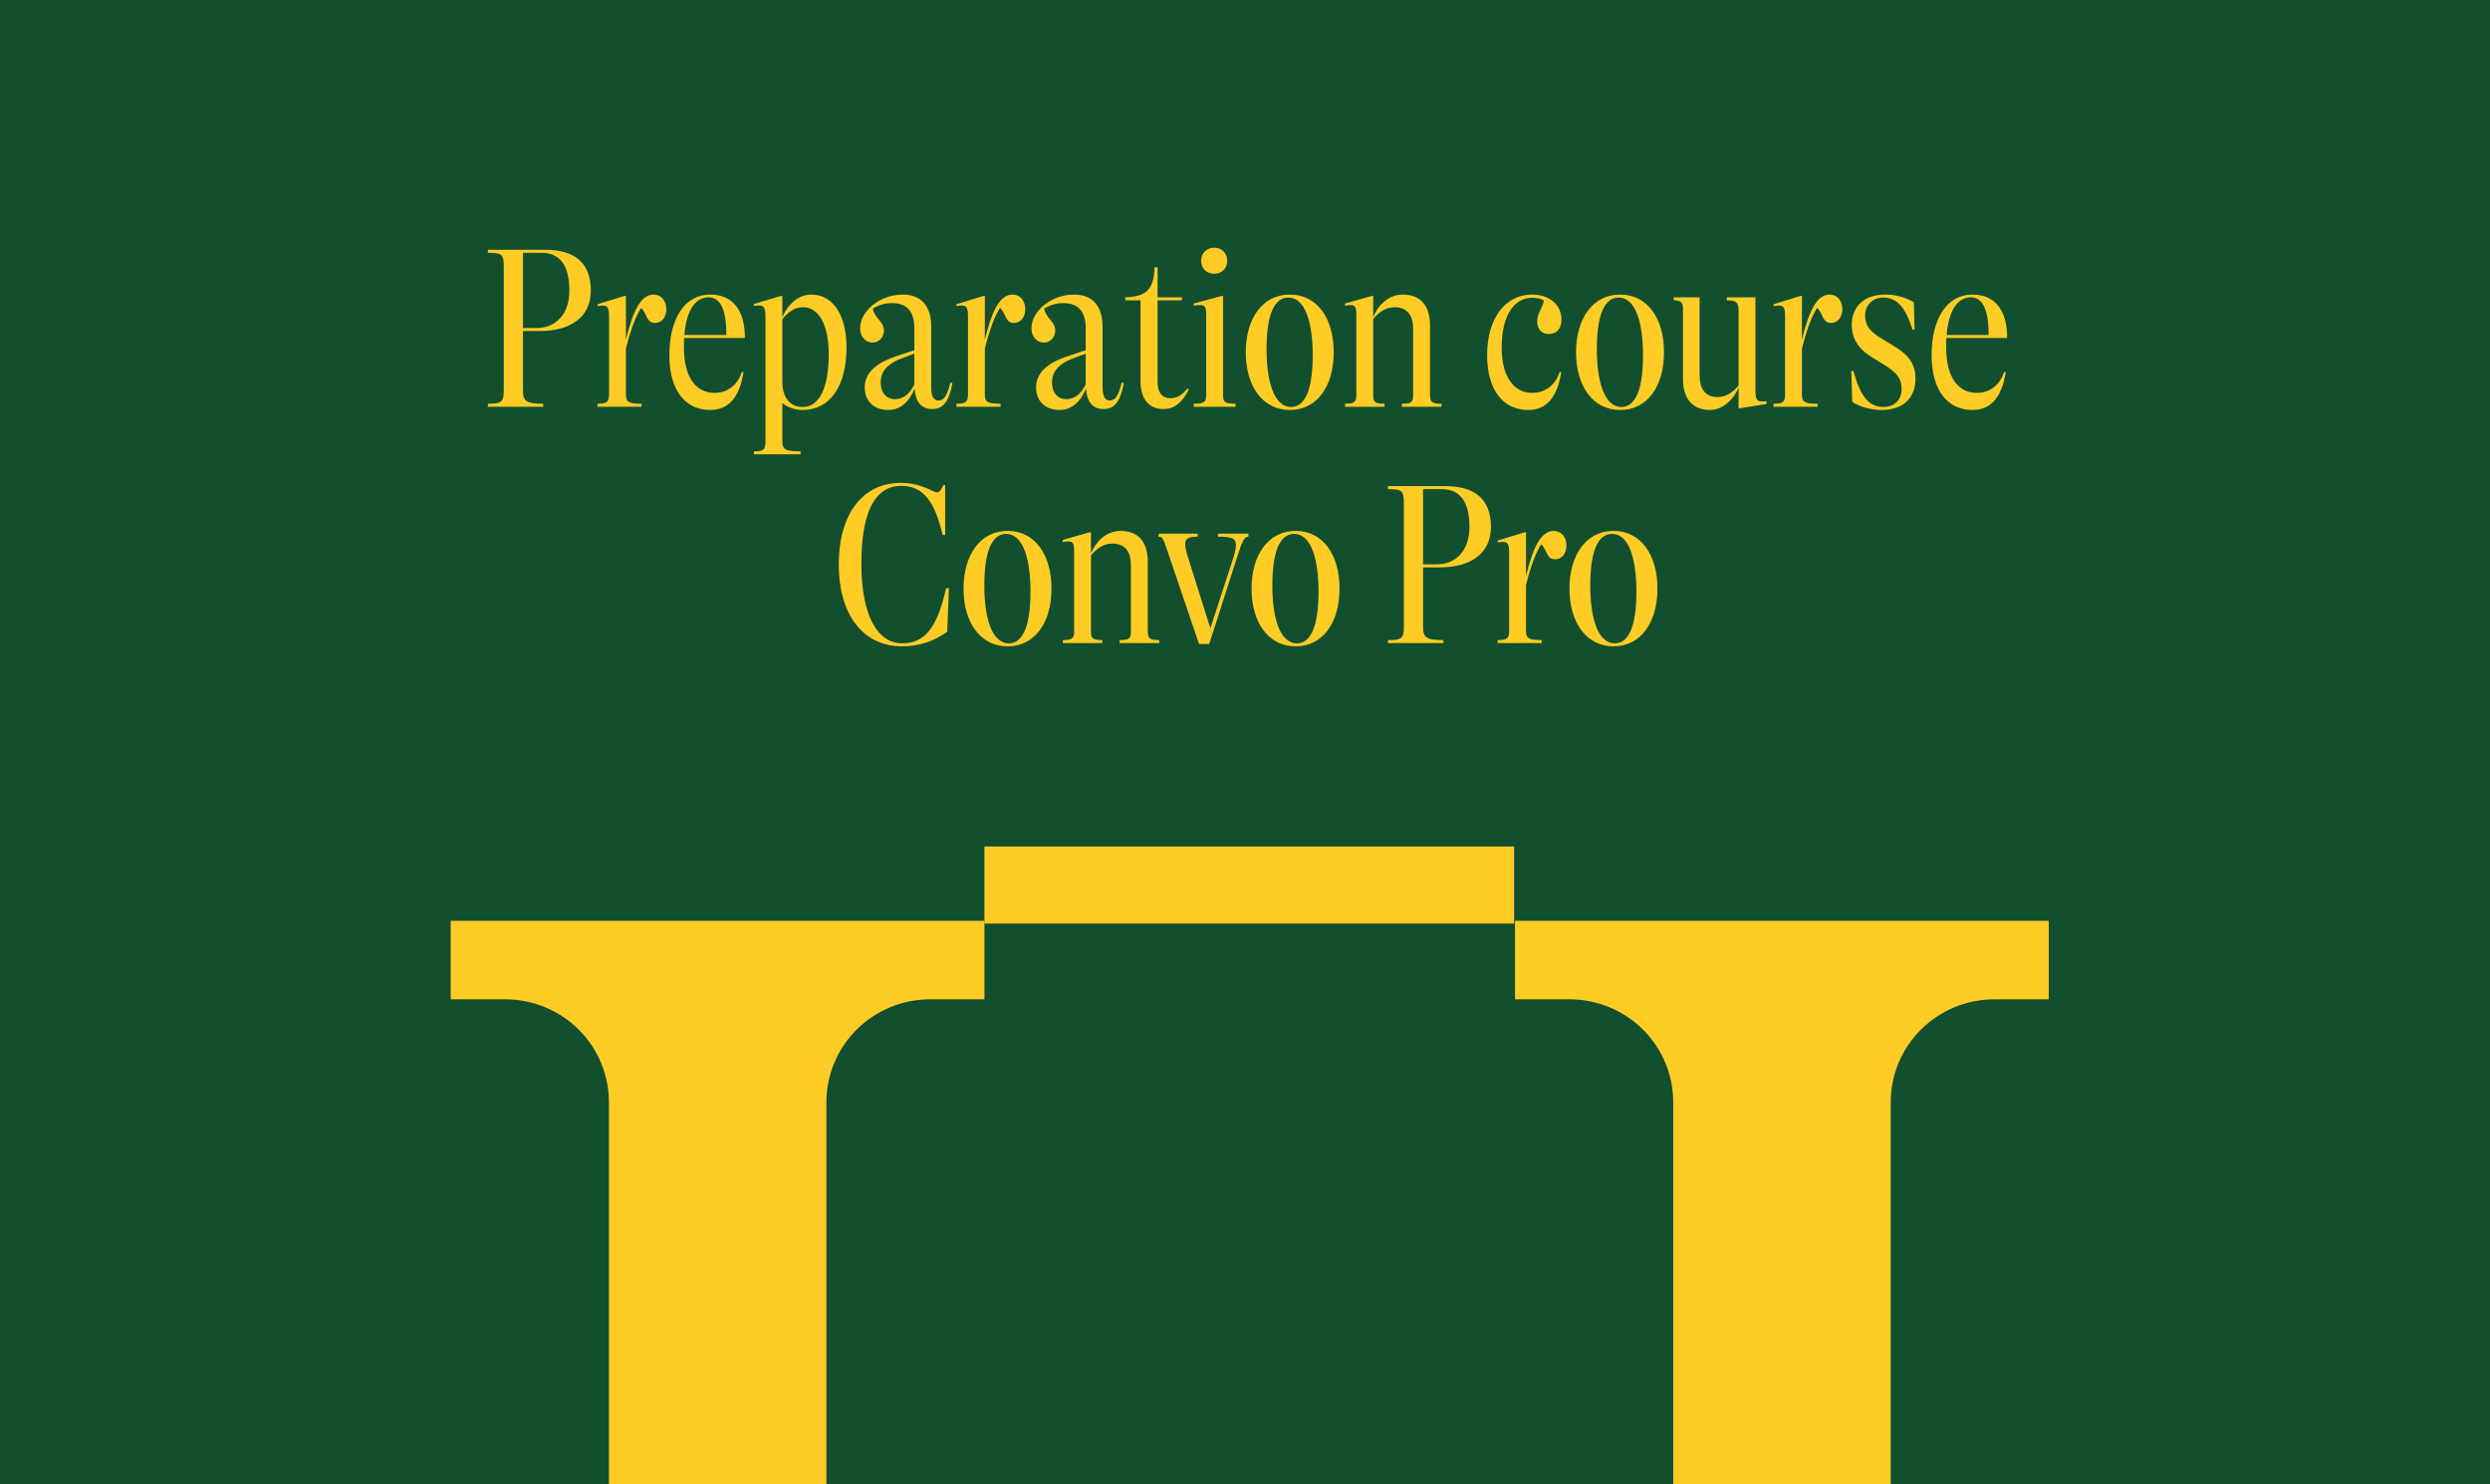 <?xml version="1.0" encoding="UTF-8"?> <svg xmlns="http://www.w3.org/2000/svg" width="453" height="270" viewBox="0 0 453 270" fill="none"><rect x="0" y="0" width="453" height="270" fill="#808080" stroke="none"/><g clip-path="url(#clip0_2071_7876)"><rect width="453" height="270" fill="white"></rect><g clip-path="url(#clip1_2071_7876)"><rect width="453" height="270" transform="matrix(-1 0 0 1 453 0)" fill="#124F2E"></rect><path d="M98.206 60.224H95.139V70.934C95.139 72.992 95.686 73.454 98.835 73.454V74H88.755V73.454C91.275 73.454 91.653 73.16 91.653 70.934V48.506C91.653 46.28 91.275 45.986 88.755 45.986V45.44H99.129C104.506 45.44 107.488 47.75 107.488 52.874C107.488 57.704 103.792 60.224 98.206 60.224ZM98.499 45.986H95.139V59.678H97.576C101.146 59.678 103.582 57.158 103.582 52.874C103.582 48.254 101.86 45.986 98.499 45.986ZM118.91 53.588C120.212 53.588 121.22 54.638 121.22 56.234C121.22 57.62 120.464 58.754 119.162 58.754C117.566 58.754 117.776 57.116 116.642 56.024C115.844 57.158 114.752 59.804 113.87 63.458V71.774C113.87 73.118 114.332 73.454 116.726 73.454V74H108.704V73.454C110.426 73.454 110.804 73.118 110.804 71.774V57.536C110.804 55.688 110.468 55.394 108.704 55.688V55.352L113.618 53.84H113.87V61.778C115.088 56.822 116.516 53.588 118.91 53.588ZM135.511 61.484H124.465C124.423 62.03 124.423 62.618 124.423 63.206C124.423 68.582 126.565 71.48 130.009 71.48C132.403 71.48 134.251 69.968 134.965 67.658L135.259 67.742C134.545 72.152 132.655 74.588 129.211 74.588C124.549 74.588 121.777 70.85 121.777 64.634C121.777 57.914 124.591 53.588 129.211 53.588C133.411 53.588 135.553 56.612 135.511 61.484ZM128.917 54.092C126.523 54.092 124.885 56.402 124.507 60.938H132.151C132.151 56.78 131.269 54.092 128.917 54.092ZM147.576 53.588C151.482 53.588 154.002 57.242 154.002 63.206C154.002 70.346 150.936 74.588 146.022 74.588C144.51 74.588 143.208 74.042 142.326 73.328V80.216C142.326 81.77 142.788 82.106 145.644 82.106V82.652H137.16V82.106C139.008 82.106 139.26 81.812 139.26 80.216V57.62C139.26 55.73 138.924 55.394 137.16 55.646V55.31L142.074 53.84H142.326V57.662C143.46 55.184 145.392 53.588 147.576 53.588ZM146.022 74.042C149.004 74.042 150.768 70.682 150.768 64.466C150.768 58.88 148.836 55.898 146.106 55.898C144.594 55.898 143.46 56.696 142.326 58.082V69.422C142.326 72.11 143.544 74.042 146.022 74.042ZM172.901 69.59L173.279 69.716C172.649 73.034 171.599 74.42 169.625 74.42C167.651 74.42 166.601 73.244 166.391 70.724C165.341 73.244 163.703 74.588 161.603 74.588C159.041 74.588 157.319 73.034 157.319 70.472C157.319 67.868 159.335 66.104 162.821 64.886L166.349 63.71V59.762C166.349 56.654 165.005 55.142 162.233 55.142C160.889 55.142 159.713 55.562 158.789 56.15C159.083 57.914 160.805 58.46 160.805 60.14C160.805 61.358 159.923 62.324 158.747 62.324C157.445 62.324 156.479 61.232 156.479 59.72C156.479 56.528 160.175 53.588 164.207 53.588C167.567 53.588 169.415 55.646 169.415 59.468V70.64C169.415 71.984 169.877 72.866 170.675 72.866C171.809 72.866 172.313 71.942 172.901 69.59ZM162.863 72.614C164.291 72.614 165.467 71.732 166.349 69.926V69.674V64.34L163.997 65.222C161.561 66.104 160.217 67.532 160.217 69.548C160.217 71.396 161.183 72.614 162.863 72.614ZM184.21 53.588C185.512 53.588 186.52 54.638 186.52 56.234C186.52 57.62 185.764 58.754 184.462 58.754C182.866 58.754 183.076 57.116 181.942 56.024C181.144 57.158 180.052 59.804 179.17 63.458V71.774C179.17 73.118 179.632 73.454 182.026 73.454V74H174.004V73.454C175.726 73.454 176.104 73.118 176.104 71.774V57.536C176.104 55.688 175.768 55.394 174.004 55.688V55.352L178.918 53.84H179.17V61.778C180.388 56.822 181.816 53.588 184.21 53.588ZM204.074 69.59L204.452 69.716C203.822 73.034 202.772 74.42 200.798 74.42C198.824 74.42 197.774 73.244 197.564 70.724C196.514 73.244 194.876 74.588 192.776 74.588C190.214 74.588 188.492 73.034 188.492 70.472C188.492 67.868 190.508 66.104 193.994 64.886L197.522 63.71V59.762C197.522 56.654 196.178 55.142 193.406 55.142C192.062 55.142 190.886 55.562 189.962 56.15C190.256 57.914 191.978 58.46 191.978 60.14C191.978 61.358 191.096 62.324 189.92 62.324C188.618 62.324 187.652 61.232 187.652 59.72C187.652 56.528 191.348 53.588 195.38 53.588C198.74 53.588 200.588 55.646 200.588 59.468V70.64C200.588 71.984 201.05 72.866 201.848 72.866C202.982 72.866 203.486 71.942 204.074 69.59ZM194.036 72.614C195.464 72.614 196.64 71.732 197.522 69.926V69.674V64.34L195.17 65.222C192.734 66.104 191.39 67.532 191.39 69.548C191.39 71.396 192.356 72.614 194.036 72.614ZM216.016 70.682L216.268 70.892C215.008 73.328 213.58 74.42 211.69 74.42C209.002 74.42 207.49 72.572 207.49 69.296V54.638H204.718V54.092C208.624 53.966 209.884 52.664 210.052 48.632H210.598V54.092H215.008V54.638H210.598V69.548C210.598 71.48 211.48 72.446 212.866 72.446C214.168 72.446 214.924 71.984 216.016 70.682ZM220.913 49.808C219.527 49.808 218.519 48.842 218.519 47.456C218.519 46.028 219.527 45.062 220.913 45.062C222.257 45.062 223.265 46.028 223.265 47.456C223.265 48.842 222.257 49.808 220.913 49.808ZM224.777 74H217.175V73.454C219.107 73.454 219.443 73.076 219.443 71.942V57.158C219.443 55.562 219.107 55.31 217.175 55.604V55.226L222.257 53.84H222.509V71.942C222.509 73.076 222.761 73.454 224.777 73.454V74ZM234.661 74.588C229.705 74.588 226.639 70.262 226.639 64.088C226.639 57.914 229.705 53.588 234.661 53.588C239.617 53.588 242.641 57.914 242.641 64.088C242.641 70.262 239.617 74.588 234.661 74.588ZM234.913 74.042C236.719 74.042 238.819 72.362 238.819 64.634C238.819 59.132 237.643 54.134 234.367 54.134C232.519 54.134 230.419 55.814 230.419 63.542C230.419 69.044 231.637 74.042 234.913 74.042ZM260.154 59.174V71.816C260.154 73.16 260.532 73.454 262.254 73.454V74H255.03V73.454C256.794 73.454 257.088 73.202 257.088 71.816V59.888C257.088 57.158 255.87 55.898 253.728 55.898C252.216 55.898 251.04 56.612 249.822 58.04V71.942C249.822 73.076 250.074 73.454 251.88 73.454V74H244.698V73.454C246.42 73.454 246.756 73.076 246.756 71.942V57.158C246.756 55.562 246.42 55.31 244.698 55.604V55.226L249.57 53.84H249.822V57.662C250.788 55.352 252.762 53.588 255.198 53.588C258.39 53.588 260.154 55.562 260.154 59.174ZM278.025 74.588C273.447 74.588 270.549 70.934 270.549 64.592C270.549 57.998 273.783 53.588 278.781 53.588C281.553 53.588 284.073 55.184 284.073 58.166C284.073 59.762 283.233 60.77 281.763 60.77C280.545 60.812 279.663 59.888 279.663 58.544C279.663 56.864 280.545 56.276 280.881 54.68C280.251 54.302 279.621 54.176 278.781 54.176C275.295 54.176 273.195 57.62 273.195 63.206C273.195 68.624 275.463 71.48 278.739 71.48C281.217 71.48 283.023 69.968 283.737 67.658L284.031 67.742C283.317 72.11 281.511 74.588 278.025 74.588ZM294.752 74.588C289.796 74.588 286.73 70.262 286.73 64.088C286.73 57.914 289.796 53.588 294.752 53.588C299.708 53.588 302.732 57.914 302.732 64.088C302.732 70.262 299.708 74.588 294.752 74.588ZM295.004 74.042C296.81 74.042 298.91 72.362 298.91 64.634C298.91 59.132 297.734 54.134 294.458 54.134C292.61 54.134 290.51 55.814 290.51 63.542C290.51 69.044 291.728 74.042 295.004 74.042ZM319.365 54.092V71.144C319.365 72.992 319.827 73.16 321.381 72.992V73.496L316.425 74.294L316.299 74.21V70.514C315.333 72.824 313.275 74.588 311.091 74.588C308.067 74.588 306.177 72.698 306.177 68.918V56.108C306.177 54.974 305.715 54.638 304.497 54.638V54.092H309.201V68.078C309.201 71.102 310.461 72.236 312.477 72.236C313.947 72.236 315.123 71.522 316.299 70.136V56.486C316.299 54.932 315.711 54.638 314.157 54.638V54.092H319.365ZM332.859 53.588C334.161 53.588 335.169 54.638 335.169 56.234C335.169 57.62 334.413 58.754 333.111 58.754C331.515 58.754 331.725 57.116 330.591 56.024C329.793 57.158 328.701 59.804 327.819 63.458V71.774C327.819 73.118 328.281 73.454 330.675 73.454V74H322.653V73.454C324.375 73.454 324.753 73.118 324.753 71.774V57.536C324.753 55.688 324.417 55.394 322.653 55.688V55.352L327.567 53.84H327.819V61.778C329.037 56.822 330.465 53.588 332.859 53.588ZM342.347 74.588C340.415 74.588 338.399 74.042 336.971 73.118L336.803 67.49H337.181C338.525 72.278 340.037 74.042 342.683 74.042C344.657 74.042 345.959 72.74 345.959 70.808C345.959 69.002 345.245 67.952 343.103 66.566L340.583 65.012C338.021 63.458 336.887 61.568 336.887 59.09C336.887 55.688 339.239 53.588 343.019 53.588C344.825 53.588 346.715 54.092 348.185 54.974L348.311 59.972H347.933C346.631 55.814 345.077 54.134 342.557 54.134C340.709 54.134 339.323 55.52 339.323 57.368C339.323 59.174 340.079 60.224 342.263 61.568L344.825 63.122C347.429 64.76 348.479 66.398 348.479 68.876C348.479 72.446 346.169 74.588 342.347 74.588ZM365.149 61.484H354.103C354.061 62.03 354.061 62.618 354.061 63.206C354.061 68.582 356.203 71.48 359.647 71.48C362.041 71.48 363.889 69.968 364.603 67.658L364.897 67.742C364.183 72.152 362.293 74.588 358.849 74.588C354.187 74.588 351.415 70.85 351.415 64.634C351.415 57.914 354.229 53.588 358.849 53.588C363.049 53.588 365.191 56.612 365.149 61.484ZM358.555 54.092C356.161 54.092 354.523 56.402 354.145 60.938H361.789C361.789 56.78 360.907 54.092 358.555 54.092ZM164.103 117.588C157.047 117.588 152.595 111.876 152.595 102.678C152.595 93.564 156.921 87.852 163.851 87.852C167.673 87.852 169.773 89.574 170.403 89.574C170.907 89.574 171.159 89.238 171.621 88.23H171.957V97.344H171.495C170.067 91.212 167.967 88.398 163.977 88.398C159.189 88.398 156.711 93.102 156.711 102.552C156.711 111.792 159.525 117.042 164.145 117.042C168.387 117.042 170.529 114.018 172.125 107.004H172.629L172.335 114.942C169.857 116.706 167.169 117.588 164.103 117.588ZM183.317 117.588C178.361 117.588 175.295 113.262 175.295 107.088C175.295 100.914 178.361 96.588 183.317 96.588C188.273 96.588 191.297 100.914 191.297 107.088C191.297 113.262 188.273 117.588 183.317 117.588ZM183.569 117.042C185.375 117.042 187.475 115.362 187.475 107.634C187.475 102.132 186.299 97.134 183.023 97.134C181.175 97.134 179.075 98.814 179.075 106.542C179.075 112.044 180.293 117.042 183.569 117.042ZM208.81 102.174V114.816C208.81 116.16 209.188 116.454 210.91 116.454V117H203.686V116.454C205.45 116.454 205.744 116.202 205.744 114.816V102.888C205.744 100.158 204.526 98.898 202.384 98.898C200.872 98.898 199.696 99.612 198.478 101.04V114.942C198.478 116.076 198.73 116.454 200.536 116.454V117H193.354V116.454C195.076 116.454 195.412 116.076 195.412 114.942V100.158C195.412 98.562 195.076 98.31 193.354 98.604V98.226L198.226 96.84H198.478V100.662C199.444 98.352 201.418 96.588 203.854 96.588C207.046 96.588 208.81 98.562 208.81 102.174ZM221.583 97.638V97.092H227.127V97.638C226.413 97.638 226.077 98.226 225.195 100.956L219.987 117.168H218.139L212.259 99.864C211.629 97.932 211.461 97.638 210.789 97.638V97.092H217.887V97.638C216.249 97.638 215.619 97.974 215.619 98.982C215.619 99.612 215.829 100.452 216.207 101.628L220.197 114.312L224.271 101.796C224.649 100.62 224.859 99.738 224.859 99.15C224.859 97.848 223.893 97.638 221.583 97.638ZM235.717 117.588C230.761 117.588 227.695 113.262 227.695 107.088C227.695 100.914 230.761 96.588 235.717 96.588C240.673 96.588 243.697 100.914 243.697 107.088C243.697 113.262 240.673 117.588 235.717 117.588ZM235.969 117.042C237.775 117.042 239.875 115.362 239.875 107.634C239.875 102.132 238.699 97.134 235.423 97.134C233.575 97.134 231.475 98.814 231.475 106.542C231.475 112.044 232.693 117.042 235.969 117.042ZM261.959 103.224H258.893V113.934C258.893 115.992 259.439 116.454 262.589 116.454V117H252.509V116.454C255.029 116.454 255.407 116.16 255.407 113.934V91.506C255.407 89.28 255.029 88.986 252.509 88.986V88.44H262.883C268.259 88.44 271.241 90.75 271.241 95.874C271.241 100.704 267.545 103.224 261.959 103.224ZM262.253 88.986H258.893V102.678H261.329C264.899 102.678 267.335 100.158 267.335 95.874C267.335 91.254 265.613 88.986 262.253 88.986ZM282.663 96.588C283.965 96.588 284.973 97.638 284.973 99.234C284.973 100.62 284.217 101.754 282.915 101.754C281.319 101.754 281.529 100.116 280.395 99.024C279.597 100.158 278.505 102.804 277.623 106.458V114.774C277.623 116.118 278.085 116.454 280.479 116.454V117H272.457V116.454C274.179 116.454 274.557 116.118 274.557 114.774V100.536C274.557 98.688 274.221 98.394 272.457 98.688V98.352L277.371 96.84H277.623V104.778C278.841 99.822 280.269 96.588 282.663 96.588ZM293.552 117.588C288.596 117.588 285.53 113.262 285.53 107.088C285.53 100.914 288.596 96.588 293.552 96.588C298.508 96.588 301.532 100.914 301.532 107.088C301.532 113.262 298.508 117.588 293.552 117.588ZM293.804 117.042C295.61 117.042 297.71 115.362 297.71 107.634C297.71 102.132 296.534 97.134 293.258 97.134C291.41 97.134 289.31 98.814 289.31 106.542C289.31 112.044 290.528 117.042 293.804 117.042Z" fill="#FFCC26"></path><path d="M82 181.805H91.914C94.392 181.805 96.846 182.289 99.135 183.231C101.425 184.173 103.505 185.553 105.257 187.292C107.009 189.032 108.399 191.097 109.348 193.37C110.296 195.643 110.784 198.08 110.784 200.54L110.784 473.183C110.789 475.646 110.304 478.086 109.358 480.363C108.412 482.64 107.022 484.71 105.27 486.453C103.517 488.197 101.435 489.58 99.144 490.523C96.852 491.467 94.395 491.953 91.914 491.953H82V506.229H179.082V491.953H169.204C166.723 491.952 164.268 491.465 161.977 490.521C159.686 489.577 157.606 488.193 155.854 486.45C154.102 484.707 152.714 482.638 151.768 480.361C150.823 478.085 150.338 475.645 150.343 473.183V200.54C150.343 198.079 150.831 195.642 151.78 193.368C152.729 191.095 154.12 189.029 155.873 187.289C157.626 185.549 159.707 184.169 161.998 183.228C164.288 182.287 166.743 181.804 169.221 181.805H179.1V167.529H82V181.805Z" fill="#FFCC26"></path><path d="M275.626 181.805H285.54C288.018 181.805 290.472 182.289 292.761 183.231C295.051 184.172 297.131 185.552 298.883 187.292C300.635 189.032 302.025 191.097 302.973 193.37C303.922 195.643 304.41 198.079 304.41 200.54L304.41 473.183C304.415 475.646 303.93 478.086 302.984 480.363C302.037 482.64 300.648 484.71 298.896 486.453C297.143 488.196 295.061 489.58 292.769 490.523C290.478 491.467 288.021 491.953 285.54 491.953H275.626V506.229H372.708V491.953H362.83C360.349 491.952 357.894 491.465 355.603 490.521C353.312 489.577 351.232 488.193 349.48 486.45C347.728 484.707 346.34 482.637 345.394 480.361C344.449 478.084 343.964 475.645 343.969 473.183V200.54C343.969 198.079 344.457 195.642 345.406 193.368C346.355 191.095 347.746 189.029 349.499 187.289C351.252 185.549 353.333 184.169 355.624 183.228C357.914 182.287 360.369 181.804 362.847 181.805H372.726V167.529H275.626V181.805Z" fill="#FFCC26"></path><path d="M275.458 154H179.1V168.025H275.458V154Z" fill="#FFCC26"></path></g></g><defs><clipPath id="clip0_2071_7876"><rect width="453" height="270" fill="white"></rect></clipPath><clipPath id="clip1_2071_7876"><rect width="453" height="270" fill="white"></rect></clipPath></defs></svg> 